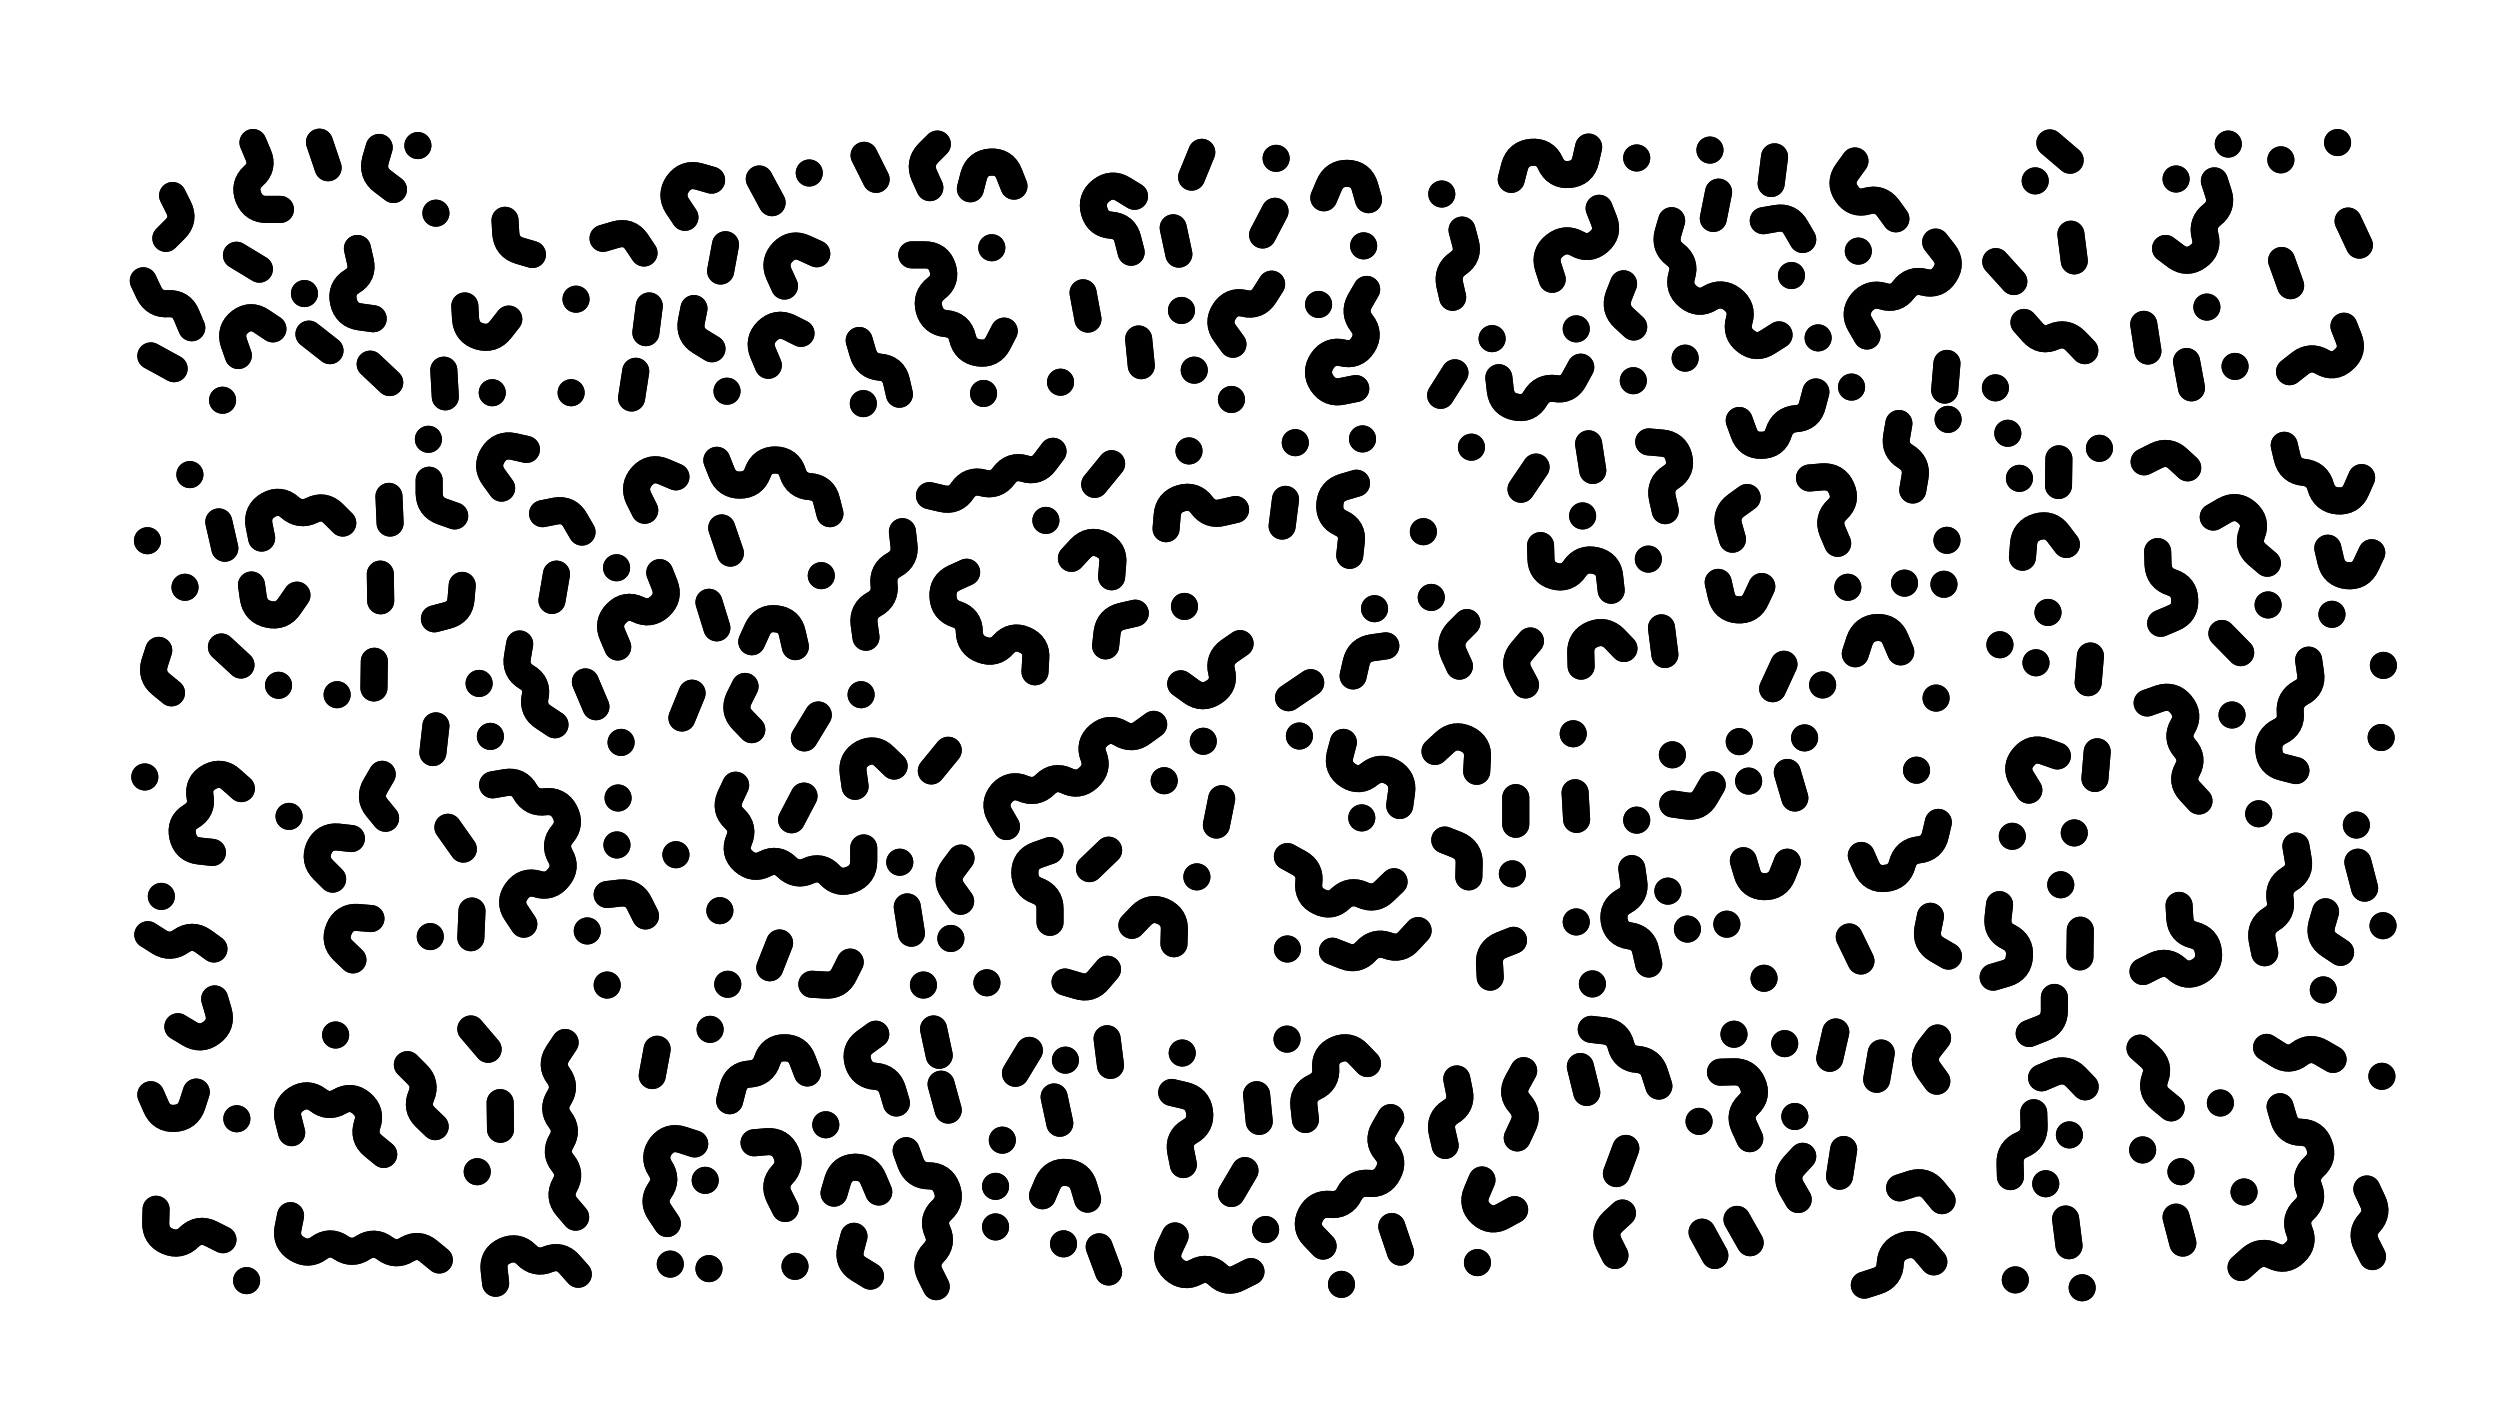 <svg xmlns="http://www.w3.org/2000/svg" viewBox="0 0 6656 3744"><title>Infinite Scribble #2980</title><defs><filter id="piece_2980_16_9_filter" x="-100" y="-100" width="6856" height="3944" filterUnits="userSpaceOnUse"><feGaussianBlur in="SourceGraphic" result="lineShape_1" stdDeviation="3600e-3"/><feColorMatrix in="lineShape_1" result="lineShape" type="matrix" values="1 0 0 0 0  0 1 0 0 0  0 0 1 0 0  0 0 0 4320e-3 -2160e-3"/><feGaussianBlur in="lineShape" result="shrank_blurred" stdDeviation="11000e-3"/><feColorMatrix in="shrank_blurred" result="shrank" type="matrix" values="1 0 0 0 0 0 1 0 0 0 0 0 1 0 0 0 0 0 9300e-3 -5800e-3"/><feColorMatrix in="lineShape" result="border_filled" type="matrix" values="0.6 0 0 0 -0.4  0 0.6 0 0 -0.4  0 0 0.6 0 -0.4  0 0 0 1 0"/><feComposite in="border_filled" in2="shrank" result="border" operator="out"/><feOffset in="lineShape" result="shapes_linestyle_bottom3" dx="17280e-3" dy="17280e-3"/><feOffset in="lineShape" result="shapes_linestyle_bottom2" dx="11520e-3" dy="11520e-3"/><feOffset in="lineShape" result="shapes_linestyle_bottom1" dx="5760e-3" dy="5760e-3"/><feMerge result="shapes_linestyle_bottom"><feMergeNode in="shapes_linestyle_bottom3"/><feMergeNode in="shapes_linestyle_bottom2"/><feMergeNode in="shapes_linestyle_bottom1"/></feMerge><feGaussianBlur in="shapes_linestyle_bottom" result="shapes_linestyle_bottomcontent_blurred" stdDeviation="11000e-3"/><feColorMatrix in="shapes_linestyle_bottomcontent_blurred" result="shapes_linestyle_bottomcontent" type="matrix" values="1 0 0 0 0 0 1 0 0 0 0 0 1 0 0 0 0 0 9300e-3 -5800e-3"/><feColorMatrix in="shapes_linestyle_bottomcontent" result="shapes_linestyle_bottomdark" type="matrix" values="0.6 0 0 0 -0.1  0 0.6 0 0 -0.1  0 0 0.6 0 -0.1  0 0 0 1 0"/><feColorMatrix in="shapes_linestyle_bottom" result="shapes_linestyle_bottomborderblack" type="matrix" values="0.6 0 0 0 -0.4  0 0.6 0 0 -0.4  0 0 0.6 0 -0.4  0 0 0 1 0"/><feGaussianBlur in="lineShape" result="shapes_linestyle_frontshrank_blurred" stdDeviation="11000e-3"/><feColorMatrix in="shapes_linestyle_frontshrank_blurred" result="shapes_linestyle_frontshrank" type="matrix" values="1 0 0 0 0 0 1 0 0 0 0 0 1 0 0 0 0 0 9300e-3 -5800e-3"/><feMerge result="shapes_linestyle"><feMergeNode in="shapes_linestyle_bottomborderblack"/><feMergeNode in="shapes_linestyle_bottomdark"/><feMergeNode in="shapes_linestyle_frontshrank"/></feMerge><feComposite in="shapes_linestyle" in2="shrank" result="shapes_linestyle_cropped" operator="over"/><feComposite in="border" in2="shapes_linestyle_cropped" result="shapes" operator="over"/></filter><filter id="piece_2980_16_9_shadow" x="-100" y="-100" width="6856" height="3944" filterUnits="userSpaceOnUse"><feColorMatrix in="SourceGraphic" result="result_blackened" type="matrix" values="0 0 0 0 0  0 0 0 0 0  0 0 0 0 0  0 0 0 0.8 0"/><feGaussianBlur in="result_blackened" result="result_blurred" stdDeviation="21600e-3"/><feComposite in="SourceGraphic" in2="result_blurred" result="result" operator="over"/></filter><filter id="piece_2980_16_9_overall" x="-100" y="-100" width="6856" height="3944" filterUnits="userSpaceOnUse"><feTurbulence result="background_texture_bumps" type="fractalNoise" baseFrequency="73e-3" numOctaves="3"/><feDiffuseLighting in="background_texture_bumps" result="background_texture" surfaceScale="1" diffuseConstant="2" lighting-color="#555"><feDistantLight azimuth="225" elevation="20"/></feDiffuseLighting><feMorphology in="SourceGraphic" result="background_glow_1_thicken" operator="dilate" radius="20400e-3"/><feColorMatrix in="background_glow_1_thicken" result="background_glow_1_thicken_colored" type="matrix" values="0 0 0 0 0  0 0 0 0 0  0 0 0 0 0  0 0 0 1 0"/><feGaussianBlur in="background_glow_1_thicken_colored" result="background_glow_1" stdDeviation="54400e-3"/><feMorphology in="SourceGraphic" result="background_glow_2_thicken" operator="dilate" radius="0"/><feColorMatrix in="background_glow_2_thicken" result="background_glow_2_thicken_colored" type="matrix" values="0 0 0 0 0  0 0 0 0 0  0 0 0 0 0  0 0 0 0 0"/><feGaussianBlur in="background_glow_2_thicken_colored" result="background_glow_2" stdDeviation="0"/><feComposite in="background_glow_1" in2="background_glow_2" result="background_glow" operator="out"/><feBlend in="background_glow" in2="background_texture" result="background_merged" mode="normal"/><feColorMatrix in="background_merged" result="background" type="matrix" values="0.2 0 0 0 0  0 0.2 0 0 0  0 0 0.2 0 0  0 0 0 1 0"/></filter><clipPath id="piece_2980_16_9_clip"><rect x="0" y="0" width="6656" height="3744"/></clipPath><g id="layer_1" filter="url(#piece_2980_16_9_filter)" stroke-width="72" stroke-linecap="round" fill="none"><path d="M 1276 1011 L 1276 1011 M 692 841 Q 692 841 662 821 Q 633 801 605 822 Q 577 844 588 878 L 600 912 M 429 947 L 367 913 M 1013 470 Q 1013 470 984 448 Q 956 427 965 392 L 975 358 M 347 713 Q 347 713 362 745 Q 378 777 413 774 Q 449 772 462 805 L 476 838 M 425 486 Q 425 486 441 518 Q 457 550 432 575 L 407 600 M 1310 552 Q 1310 552 1312 587 Q 1315 623 1349 633 L 1383 643 M 844 899 L 788 855 M 656 682 L 595 645 M 1203 780 Q 1203 780 1205 815 Q 1208 851 1242 861 Q 1276 871 1298 843 L 1320 815 M 639 345 Q 639 345 653 378 Q 667 411 640 434 Q 614 458 627 491 Q 641 524 676 523 L 712 523 M 917 627 Q 917 627 925 662 Q 933 697 902 715 Q 872 734 880 769 Q 888 804 923 809 L 959 814 M 1126 533 L 1126 533 M 1003 984 L 951 935 M 558 1031 L 558 1031 M 1147 951 L 1151 1022 M 1078 353 L 1078 353 M 776 747 L 776 747 M 816 344 L 839 412" stroke="hsl(28,100%,69%)"/><path d="M 2011 938 Q 2011 938 1997 905 Q 1983 872 2008 847 Q 2034 822 2066 837 L 2098 853 M 2054 727 Q 2054 727 2039 694 Q 2025 662 2050 636 Q 2075 611 2107 626 L 2140 641 M 1789 544 Q 1789 544 1769 514 Q 1750 484 1770 455 Q 1791 426 1825 435 L 1860 445 M 1499 762 L 1499 762 M 1658 954 L 1647 1025 M 1813 787 Q 1813 787 1806 822 Q 1800 857 1830 875 L 1861 894 M 1486 1011 L 1486 1011 M 1680 639 Q 1680 639 1660 609 Q 1640 580 1605 590 L 1571 600 M 1897 617 L 1884 687 M 2021 505 L 1987 442 M 2120 426 L 2120 426 M 1901 1007 L 1901 1007 M 1694 780 L 1685 851" stroke="hsl(45,100%,68%)"/><path d="M 2977 637 Q 2977 637 2968 602 Q 2960 568 2924 565 Q 2889 563 2879 529 Q 2869 495 2897 473 Q 2925 451 2955 469 L 2986 488 M 2665 461 Q 2665 461 2652 428 Q 2639 395 2603 397 Q 2568 399 2558 433 L 2549 468 M 2298 443 L 2266 379 M 3604 736 Q 3604 736 3586 767 Q 3569 798 3591 826 Q 3613 854 3594 884 Q 3575 914 3540 905 Q 3506 897 3486 926 Q 3466 956 3485 985 Q 3505 1015 3540 1007 L 3575 1000 M 3609 497 Q 3609 497 3599 462 Q 3589 428 3553 427 Q 3518 426 3504 459 L 3490 492 M 2639 847 Q 2639 847 2623 878 Q 2607 910 2571 905 Q 2536 900 2528 865 Q 2520 830 2484 827 Q 2449 824 2439 789 Q 2430 755 2458 733 Q 2486 712 2475 678 Q 2464 644 2428 644 L 2393 644 M 3104 642 L 3089 572 M 3244 1029 L 3244 1029 M 2789 983 L 2789 983 M 2441 465 Q 2441 465 2426 432 Q 2412 400 2436 374 L 2461 349 M 3351 722 Q 3351 722 3332 752 Q 3313 782 3278 773 Q 3244 765 3225 795 Q 3206 825 3227 853 L 3248 882 M 2360 1015 Q 2360 1015 2352 980 Q 2344 946 2308 943 Q 2273 940 2263 906 L 2253 872 M 2862 815 L 2849 745 M 2606 625 L 2606 625 M 3476 776 L 3476 776 M 3360 528 L 3327 591 M 3596 620 L 3596 620 M 3145 951 L 3145 951 M 3004 939 L 2997 868 M 3165 371 L 3138 437 M 2264 1040 L 2264 1040 M 3363 387 L 3363 387 M 3111 792 L 3111 792 M 2584 1013 L 2584 1013" stroke="hsl(74,100%,67%)"/><path d="M 4416 553 Q 4416 553 4406 587 Q 4397 622 4425 643 Q 4454 665 4443 699 Q 4433 733 4460 755 Q 4488 778 4518 759 Q 4549 741 4577 762 Q 4606 784 4596 818 Q 4586 853 4614 874 Q 4642 896 4672 876 L 4702 857 M 4255 1537 Q 4255 1537 4251 1501 Q 4248 1466 4213 1458 Q 4178 1450 4158 1479 Q 4138 1509 4103 1499 Q 4069 1489 4068 1453 L 4067 1418 M 4195 357 Q 4195 357 4187 392 Q 4179 427 4143 430 Q 4108 433 4093 400 Q 4079 368 4043 371 Q 4008 374 3998 408 L 3989 443 M 5013 548 Q 5013 548 4992 519 Q 4971 491 4936 501 Q 4902 511 4882 481 Q 4862 452 4883 423 L 4904 394 M 4765 603 Q 4765 603 4747 572 Q 4730 541 4695 547 L 4660 553 M 4858 1412 Q 4858 1412 4844 1379 Q 4831 1346 4857 1322 Q 4883 1298 4868 1265 Q 4854 1233 4818 1235 L 4783 1238 M 4055 1209 L 4015 1268 M 5026 1701 Q 5026 1701 5012 1668 Q 4999 1635 4963 1636 Q 4928 1638 4916 1672 L 4905 1706 M 4936 860 Q 4936 860 4918 829 Q 4900 799 4922 771 Q 4945 744 4979 754 Q 5013 765 5034 736 Q 5055 708 5089 717 Q 5124 726 5143 696 Q 5163 666 5141 638 L 5119 610 M 4040 1672 Q 4040 1672 4017 1699 Q 3994 1726 4010 1757 L 4027 1789 M 4175 1739 Q 4175 1739 4174 1703 Q 4173 1668 4206 1654 Q 4239 1641 4264 1666 L 4289 1692 M 5021 1093 Q 5021 1093 5015 1128 Q 5009 1163 5039 1181 Q 5070 1200 5064 1235 L 5058 1270 M 5120 1824 L 5120 1824 M 3871 1623 Q 3871 1623 3846 1648 Q 3822 1674 3836 1706 L 3851 1739 M 4656 1527 Q 4656 1527 4641 1559 Q 4627 1592 4591 1589 Q 4556 1586 4548 1551 L 4540 1516 M 3833 757 Q 3833 757 3825 722 Q 3818 687 3847 667 Q 3877 647 3867 612 L 3858 578 M 3776 1556 L 3776 1556 M 4323 386 L 4323 386 M 4399 1325 Q 4399 1325 4391 1290 Q 4384 1255 4414 1236 Q 4444 1217 4435 1182 Q 4426 1148 4390 1145 L 4355 1142 M 4800 1009 Q 4800 1009 4791 1043 Q 4783 1078 4747 1080 Q 4712 1083 4701 1117 Q 4691 1151 4655 1151 Q 4620 1152 4608 1118 L 4596 1085 M 3839 958 L 3801 1018 M 4288 721 Q 4288 721 4275 754 Q 4263 788 4289 812 L 4315 836 M 5149 933 L 5143 1004 M 4690 383 L 4681 454 M 4398 1708 L 4389 1637 M 5036 1518 L 5036 1518 M 3883 1156 L 3883 1156 M 4715 1734 L 4685 1799 M 4206 1218 L 4195 1147 M 4818 1789 L 4818 1789 M 4314 979 L 4314 979 M 4354 1454 L 4354 1454 M 3804 482 L 3804 482 M 4098 709 Q 4098 709 4087 675 Q 4077 641 4105 619 Q 4133 597 4164 614 Q 4195 632 4222 609 Q 4249 586 4236 553 L 4223 520 M 4541 477 L 4527 547 M 4174 943 Q 4174 943 4157 974 Q 4141 1006 4106 1000 Q 4071 995 4053 1026 Q 4035 1057 4000 1049 Q 3965 1042 3960 1006 L 3956 971 M 4518 365 L 4518 365 M 4578 1401 Q 4578 1401 4568 1366 Q 4559 1332 4588 1311 L 4617 1290 M 4179 1339 L 4179 1339 M 4452 919 L 4452 919 M 4735 699 L 4735 699 M 4162 841 L 4162 841 M 4806 865 L 4806 865 M 5152 1082 L 5152 1082 M 5141 1521 L 5141 1521 M 4885 1529 L 4885 1529 M 3755 1381 L 3755 1381 M 5149 1404 L 5149 1404 M 3938 867 L 3938 867 M 4895 996 L 4895 996 M 4913 634 L 4913 634" stroke="hsl(180,100%,65%)"/><path d="M 5467 1415 Q 5467 1415 5445 1386 Q 5424 1358 5390 1368 Q 5356 1378 5353 1413 L 5350 1449 M 5278 998 L 5278 998 M 5447 1187 L 5446 1258 M 5290 1682 L 5290 1682 M 5386 1730 L 5386 1730 M 5531 1712 L 5525 1783 M 5479 589 L 5488 660 M 5327 715 L 5279 662 M 5516 899 Q 5516 899 5491 873 Q 5466 848 5433 862 Q 5401 877 5377 850 L 5354 824 M 5342 1239 L 5342 1239 M 5418 1596 L 5418 1596 M 5384 447 L 5384 447 M 5311 1119 L 5311 1119 M 5477 392 L 5423 346 M 5555 1159 L 5555 1159" stroke="hsl(210,100%,71%)"/><path d="M 5861 447 Q 5861 447 5872 481 Q 5883 515 5855 537 Q 5827 559 5836 593 Q 5846 628 5817 648 Q 5788 669 5759 648 L 5731 627 M 5898 349 L 5898 349 M 5787 928 L 5800 998 M 5759 442 L 5759 442 M 5841 783 L 5841 783 M 5673 829 L 5684 900 M 5916 941 L 5916 941" stroke="hsl(211,100%,70%)"/><path d="M 6189 345 L 6189 345 M 6038 391 L 6038 391 M 6040 659 L 6064 726 M 6206 834 Q 6206 834 6219 867 Q 6232 900 6205 923 Q 6179 947 6148 929 Q 6117 911 6089 933 L 6061 955 M 6217 554 L 6247 618" stroke="hsl(223,100%,71%)"/><path d="M 635 1523 Q 635 1523 640 1558 Q 646 1594 681 1601 Q 716 1609 736 1579 L 756 1550 M 878 1358 Q 878 1358 853 1333 Q 828 1308 796 1324 Q 764 1340 737 1316 Q 711 1293 680 1310 Q 649 1328 655 1363 L 662 1398 M 607 1736 L 555 1688 M 458 1529 L 458 1529 M 978 1494 L 979 1565 M 422 1810 Q 422 1810 394 1787 Q 367 1765 377 1731 L 388 1697 M 1001 1287 L 1004 1358 M 707 1790 L 707 1790 M 863 1815 L 863 1815 M 962 1726 L 961 1797 M 358 1405 L 358 1405 M 548 1355 L 564 1425 M 471 1229 L 471 1229" stroke="hsl(36,100%,72%)"/><path d="M 1924 2056 Q 1924 2056 1909 2088 Q 1895 2121 1921 2145 Q 1947 2169 1933 2202 Q 1919 2235 1945 2258 Q 1972 2282 2003 2265 Q 2035 2249 2060 2274 Q 2086 2299 2118 2284 Q 2151 2269 2175 2295 Q 2199 2321 2232 2307 Q 2265 2294 2265 2258 L 2265 2223 M 2392 2450 L 2381 2380 M 2175 1333 Q 2175 1333 2166 1298 Q 2158 1264 2122 1261 Q 2087 1259 2076 1225 Q 2066 1191 2030 1190 Q 1995 1190 1983 1223 Q 1971 1257 1935 1257 Q 1900 1257 1887 1224 L 1874 1191 M 1360 2426 Q 1360 2426 1340 2396 Q 1320 2367 1341 2338 Q 1362 2309 1396 2319 Q 1430 2330 1452 2302 Q 1475 2275 1457 2244 Q 1440 2213 1463 2186 Q 1486 2159 1469 2127 Q 1453 2096 1417 2100 Q 1382 2105 1364 2074 Q 1347 2043 1312 2049 L 1277 2055 M 2242 2059 Q 2242 2059 2237 2023 Q 2232 1988 2263 1971 Q 2295 1955 2320 1980 L 2346 2005 M 2083 1687 Q 2083 1687 2075 1652 Q 2068 1617 2032 1613 Q 1997 1609 1982 1641 L 1967 1674 M 3267 1679 Q 3267 1679 3238 1699 Q 3209 1720 3218 1754 Q 3227 1789 3197 1808 Q 3167 1828 3138 1807 L 3109 1786 M 1349 1680 Q 1349 1680 1343 1715 Q 1337 1750 1367 1768 Q 1398 1786 1390 1821 Q 1383 1856 1413 1875 L 1443 1895 M 1608 2215 L 1608 2215 M 2271 1662 Q 2271 1662 2266 1626 Q 2262 1591 2293 1574 Q 2324 1557 2319 1521 Q 2315 1486 2346 1469 Q 2377 1452 2372 1416 L 2368 1381 M 3037 1894 Q 3037 1894 3008 1915 Q 2980 1937 2949 1918 Q 2919 1900 2891 1923 Q 2864 1946 2877 1979 Q 2890 2012 2863 2036 Q 2837 2060 2805 2044 Q 2773 2029 2748 2054 Q 2723 2079 2690 2065 Q 2657 2051 2633 2077 Q 2610 2104 2627 2135 L 2645 2166 M 3070 1373 Q 3070 1373 3073 1337 Q 3076 1302 3110 1292 Q 3144 1282 3165 1310 Q 3186 1339 3220 1330 L 3255 1322 M 2769 1167 Q 2769 1167 2748 1195 Q 2727 1224 2693 1213 Q 2659 1203 2638 1232 Q 2617 1261 2582 1251 Q 2548 1242 2528 1271 Q 2509 1301 2474 1293 L 2440 1285 M 1126 1898 L 1118 1969 M 1106 1135 L 1106 1135 M 2750 1351 L 2750 1351 M 1552 1847 L 1524 1781 M 3065 2044 L 3065 2044 M 1684 2404 Q 1684 2404 1668 2372 Q 1653 2340 1617 2343 L 1582 2347 M 3169 1939 L 3169 1939 M 2925 1501 Q 2925 1501 2928 1465 Q 2932 1430 2899 1415 Q 2867 1400 2842 1426 L 2818 1452 M 1949 1793 Q 1949 1793 1933 1825 Q 1918 1857 1942 1882 L 1967 1908 M 2721 1754 Q 2721 1754 2723 1718 Q 2726 1683 2693 1669 Q 2661 1655 2637 1681 Q 2614 1708 2580 1695 Q 2547 1683 2546 1647 Q 2546 1612 2512 1601 Q 2478 1590 2476 1554 Q 2474 1519 2506 1504 L 2539 1489 M 1111 2459 L 1111 2459 M 3091 2478 Q 3091 2478 3092 2442 Q 3094 2407 3061 2392 Q 3029 2378 3004 2403 L 2979 2429 M 1515 1382 Q 1515 1382 1497 1351 Q 1480 1320 1445 1326 L 1410 1333 M 1271 1926 L 1271 1926 M 2490 1963 L 2445 2018 M 1582 2588 L 1582 2588 M 1619 1942 L 1619 1942 M 2152 1498 L 2152 1498 M 2361 2261 L 2361 2261 M 2909 1685 Q 2909 1685 2913 1649 Q 2918 1614 2953 1606 L 2988 1598 M 2424 2588 L 2424 2588 M 2524 2250 Q 2524 2250 2503 2278 Q 2482 2307 2502 2336 L 2523 2365 M 1610 1688 Q 1610 1688 1596 1655 Q 1582 1623 1607 1598 Q 1632 1573 1664 1588 Q 1696 1604 1722 1580 Q 1748 1556 1735 1523 L 1722 1490 M 2497 2464 L 2497 2464 M 2925 1200 L 2880 1255 M 1199 2226 L 1158 2168 M 1682 1324 Q 1682 1324 1666 1292 Q 1651 1260 1675 1233 Q 1699 1207 1732 1221 L 1765 1235 M 1447 1494 L 1435 1564 M 1222 2391 L 1219 2462 M 2229 2527 Q 2229 2527 2213 2559 Q 2198 2591 2162 2588 L 2127 2586 M 1196 1524 Q 1196 1524 1193 1559 Q 1191 1595 1156 1604 L 1122 1613 M 3119 1580 L 3119 1580 M 1301 1265 Q 1301 1265 1280 1236 Q 1259 1207 1278 1177 Q 1297 1147 1332 1154 L 1367 1162 M 2761 2421 Q 2761 2421 2761 2385 Q 2761 2350 2727 2337 Q 2694 2325 2694 2289 Q 2694 2254 2727 2242 L 2761 2230 M 3131 1166 L 3131 1166 M 1241 1785 L 1241 1785 M 1808 1811 L 1781 1877 M 3152 2300 L 3152 2300 M 2917 2229 L 2866 2278 M 1874 1637 L 1853 1569 M 1765 2241 L 1765 2241 M 1882 2390 L 1882 2390 M 2914 2546 Q 2914 2546 2891 2573 Q 2869 2601 2835 2590 L 2801 2580 M 1910 1438 L 1887 1371 M 3204 2162 L 3218 2092 M 2258 1815 L 2258 1815 M 2106 2085 L 2073 2148 M 1903 2586 L 1903 2586 M 1611 2090 L 1611 2090 M 2041 2476 L 2015 2542 M 1529 2444 L 1529 2444 M 2593 2582 L 2593 2582 M 1607 1477 L 1607 1477 M 1108 1244 Q 1108 1244 1108 1279 Q 1109 1315 1142 1327 L 1176 1339 M 2144 1869 L 2107 1930" stroke="hsl(86,100%,71%)"/><path d="M 3414 1144 L 3414 1144 M 3559 1444 Q 3559 1444 3563 1408 Q 3568 1373 3535 1358 Q 3503 1343 3506 1307 Q 3509 1272 3543 1262 L 3577 1252 M 3568 1765 Q 3568 1765 3576 1730 Q 3584 1695 3619 1690 L 3655 1685 M 3625 1586 L 3625 1586 M 3379 1366 L 3388 1295 M 3455 1783 L 3396 1823 M 3593 1134 L 3593 1134" stroke="hsl(141,100%,68%)"/><path d="M 5767 2376 Q 5767 2376 5769 2411 Q 5772 2447 5806 2455 Q 5841 2464 5845 2499 Q 5850 2535 5818 2552 Q 5787 2569 5761 2545 Q 5735 2521 5703 2536 L 5671 2552 M 6047 1151 Q 6047 1151 6055 1185 Q 6064 1220 6099 1223 Q 6135 1227 6144 1261 Q 6154 1296 6189 1299 Q 6225 1302 6239 1269 L 6253 1237 M 5820 2098 Q 5820 2098 5796 2072 Q 5772 2046 5789 2015 Q 5806 1984 5782 1957 Q 5759 1930 5777 1899 Q 5795 1869 5772 1841 Q 5750 1814 5716 1825 L 5682 1837 M 6002 1465 Q 6002 1465 5975 1442 Q 5948 1419 5961 1386 Q 5974 1353 5947 1330 Q 5920 1307 5889 1324 L 5858 1342 M 6078 2218 Q 6078 2218 6084 2253 Q 6091 2288 6060 2306 Q 6030 2325 6036 2360 Q 6043 2395 6012 2413 Q 5982 2432 5988 2467 L 5995 2502 M 6112 1723 Q 6112 1723 6117 1758 Q 6123 1794 6091 1810 Q 6060 1827 6063 1862 Q 6067 1898 6035 1913 Q 6003 1929 6006 1964 Q 6009 2000 6043 2008 L 6078 2017 M 5710 1434 Q 5710 1434 5711 1469 Q 5713 1505 5747 1516 Q 5781 1527 5782 1562 Q 5784 1598 5751 1611 L 5718 1625 M 6243 2261 L 6261 2330 M 6004 1576 L 6004 1576 M 6311 1737 L 6311 1737 M 6174 1601 L 6174 1601 M 6163 1425 Q 6163 1425 6171 1459 Q 6179 1494 6214 1498 Q 6250 1502 6265 1469 L 6280 1437 M 6310 2430 L 6310 2430 M 6197 2501 Q 6197 2501 6167 2481 Q 6138 2462 6147 2427 L 6157 2393 M 5979 2132 L 5979 2132 M 6151 2601 L 6151 2601 M 5908 1869 L 5908 1869 M 5931 1703 L 5881 1652 M 6239 2162 L 6239 2162 M 5790 1211 Q 5790 1211 5764 1187 Q 5738 1163 5706 1179 L 5674 1195 M 6305 1929 L 6305 1929" stroke="hsl(248,100%,77%)"/><path d="M 367 2880 Q 367 2880 381 2912 Q 395 2945 430 2943 Q 466 2941 477 2907 L 488 2873 M 535 2492 Q 535 2492 506 2471 Q 477 2451 448 2471 Q 419 2492 389 2473 L 359 2454 M 596 2944 L 596 2944 M 622 3375 L 622 3375 M 608 2065 Q 608 2065 581 2041 Q 555 2017 523 2034 Q 492 2051 498 2086 Q 505 2121 474 2139 Q 444 2157 452 2192 Q 460 2227 495 2231 L 531 2235 M 537 2625 Q 537 2625 547 2659 Q 557 2694 528 2715 Q 500 2736 469 2717 L 439 2699 M 559 3266 Q 559 3266 527 3250 Q 495 3234 469 3259 Q 444 3284 411 3270 Q 379 3256 380 3220 L 381 3185 M 351 2034 L 351 2034 M 395 2352 L 395 2352" stroke="hsl(51,100%,74%)"/><path d="M 905 2521 Q 905 2521 879 2496 Q 854 2472 868 2439 Q 882 2406 917 2408 L 953 2411 M 851 2306 Q 851 2306 826 2281 Q 801 2256 815 2223 Q 830 2191 865 2194 L 901 2198 M 735 2139 L 735 2139 M 992 2144 Q 992 2144 969 2116 Q 947 2089 965 2058 L 983 2027" stroke="hsl(53,100%,73%)"/><path d="M 3692 2110 Q 3692 2110 3697 2074 Q 3702 2039 3671 2021 Q 3640 2004 3612 2026 Q 3585 2049 3555 2030 Q 3525 2011 3533 1976 L 3542 1942 M 3677 2313 Q 3677 2313 3651 2338 Q 3626 2363 3593 2348 Q 3561 2333 3535 2357 Q 3510 2382 3478 2366 Q 3446 2351 3450 2315 Q 3455 2280 3424 2263 L 3393 2246 M 3876 2300 Q 3876 2300 3877 2264 Q 3878 2229 3845 2215 L 3812 2202 M 3897 2019 Q 3897 2019 3899 1983 Q 3902 1948 3870 1933 Q 3838 1918 3812 1942 L 3786 1966 M 3741 2443 Q 3741 2443 3717 2469 Q 3694 2496 3660 2483 Q 3627 2471 3603 2497 Q 3579 2524 3546 2511 L 3513 2498 M 3933 2567 Q 3933 2567 3931 2531 Q 3929 2496 3962 2482 L 3995 2469 M 3591 2143 L 3591 2143 M 3393 2492 L 3393 2492 M 4001 2160 L 4001 2089 M 3992 2292 L 3992 2292 M 3425 1925 L 3425 1925" stroke="hsl(187,100%,71%)"/><path d="M 4524 2055 Q 4524 2055 4506 2086 Q 4489 2117 4454 2111 L 4419 2106 M 4355 2532 Q 4355 2532 4347 2497 Q 4340 2462 4304 2457 Q 4269 2452 4263 2417 Q 4258 2382 4289 2365 Q 4321 2348 4315 2313 L 4310 2278 M 4163 2147 L 4159 2076 M 4724 2261 Q 4724 2261 4711 2294 Q 4698 2327 4662 2326 Q 4627 2325 4617 2291 L 4607 2257 M 4323 2149 L 4323 2149 M 4205 2585 L 4205 2585 M 4596 1940 L 4596 1940 M 4458 2439 L 4458 2439 M 4563 2426 L 4563 2426 M 4662 2570 L 4662 2570 M 4744 2090 L 4724 2022 M 4154 1919 L 4154 1919 M 4770 1930 L 4770 1930 M 4162 2420 L 4162 2420 M 4621 2045 L 4621 2045 M 4406 2338 L 4406 2338 M 4418 1975 L 4418 1975" stroke="hsl(211,100%,76%)"/><path d="M 5126 2155 Q 5126 2155 5118 2189 Q 5110 2224 5074 2228 Q 5039 2232 5030 2266 Q 5021 2301 4985 2304 Q 4950 2308 4935 2275 L 4921 2243 M 4920 2524 L 4889 2460 M 5068 2016 L 5068 2016 M 5105 2405 Q 5105 2405 5098 2440 Q 5092 2475 5122 2493 L 5153 2511" stroke="hsl(231,100%,78%)"/><path d="M 5289 2374 Q 5289 2374 5285 2409 Q 5281 2445 5313 2460 Q 5345 2476 5342 2511 Q 5340 2547 5306 2557 L 5272 2567 M 5380 2928 Q 5380 2928 5381 2963 Q 5382 2999 5349 3013 Q 5316 3027 5317 3062 L 5318 3098 M 5331 3373 L 5331 3373 M 5367 2069 Q 5367 2069 5348 2038 Q 5330 2008 5353 1981 Q 5376 1954 5409 1966 L 5443 1978 M 5465 3211 L 5474 3282 M 5517 2859 Q 5517 2859 5492 2833 Q 5467 2808 5434 2821 L 5401 2835 M 5323 2192 L 5323 2192 M 5504 2442 L 5503 2513 M 5412 3117 L 5412 3117 M 5549 1967 L 5543 2038 M 5488 2183 L 5488 2183 M 5509 3394 L 5509 3394 M 5452 2321 L 5452 2321 M 5435 2621 Q 5435 2621 5435 2656 Q 5435 2692 5401 2704 L 5368 2717 M 5475 2987 L 5475 2987" stroke="hsl(250,100%,79%)"/><path d="M 1742 3223 Q 1742 3223 1722 3193 Q 1702 3164 1722 3135 Q 1743 3106 1723 3076 Q 1704 3046 1725 3017 Q 1747 2989 1781 3000 L 1815 3011 M 1498 3206 Q 1498 3206 1475 3179 Q 1452 3152 1469 3121 Q 1487 3090 1464 3062 Q 1442 3035 1460 3004 Q 1478 2974 1456 2946 Q 1435 2918 1454 2888 Q 1473 2858 1452 2829 Q 1431 2801 1450 2771 L 1470 2741 M 2305 3139 Q 2305 3139 2291 3106 Q 2278 3073 2242 3073 Q 2207 3074 2196 3108 L 2186 3142 M 1135 3320 Q 1135 3320 1107 3297 Q 1080 3274 1049 3292 Q 1019 3311 990 3289 Q 962 3268 932 3287 Q 903 3307 873 3287 Q 844 3267 815 3288 Q 787 3309 756 3290 Q 726 3272 732 3237 L 739 3202 M 1853 3343 L 1853 3343 M 2115 2822 Q 2115 2822 2102 2788 Q 2090 2755 2054 2755 Q 2019 2755 2008 2789 Q 1997 2823 1961 2825 Q 1926 2827 1917 2861 L 1908 2896 M 2352 2902 Q 2352 2902 2342 2868 Q 2332 2834 2296 2831 Q 2261 2829 2250 2795 Q 2240 2761 2268 2740 L 2297 2719 M 987 3039 Q 987 3039 959 3016 Q 932 2994 943 2960 Q 955 2926 928 2903 Q 901 2880 870 2898 Q 840 2916 812 2894 Q 784 2873 754 2892 Q 724 2912 733 2946 L 742 2981 M 1265 2759 L 1219 2705 M 859 2721 L 859 2721 M 2458 3391 Q 2458 3391 2442 3359 Q 2426 3327 2451 3301 Q 2476 3276 2461 3243 Q 2447 3211 2473 3187 Q 2499 3163 2486 3129 Q 2474 3096 2438 3096 Q 2403 3096 2390 3062 L 2378 3029 M 2239 3257 Q 2239 3257 2230 3291 Q 2222 3326 2252 3344 L 2283 3363 M 2164 2960 L 2164 2960 M 1505 3358 Q 1505 3358 1481 3331 Q 1458 3305 1425 3318 Q 1392 3332 1367 3306 Q 1342 3281 1309 3296 Q 1277 3311 1281 3346 L 1285 3382 M 1297 2901 L 1298 2972 M 2082 3337 L 2082 3337 M 1843 3108 L 1843 3108 M 1750 3331 L 1750 3331 M 1715 2759 L 1702 2829 M 1124 2965 Q 1124 2965 1098 2940 Q 1073 2916 1087 2883 Q 1101 2850 1075 2825 L 1050 2800 M 2056 3183 Q 2056 3183 2040 3151 Q 2024 3119 2048 3093 Q 2073 3068 2058 3035 Q 2044 3003 2008 3005 L 1973 3008 M 2490 2921 L 2471 2852 M 1236 3085 L 1236 3085 M 2466 2775 L 2451 2705 M 1856 2706 L 1856 2706" stroke="hsl(107,100%,76%)"/><path d="M 3094 3256 Q 3094 3256 3079 3288 Q 3065 3321 3091 3345 Q 3118 3369 3149 3352 Q 3181 3335 3207 3359 Q 3233 3384 3264 3367 L 3296 3351 M 3116 3066 Q 3116 3066 3109 3031 Q 3102 2996 3133 2978 Q 3164 2961 3159 2925 Q 3154 2890 3119 2882 L 3085 2874 M 2922 2802 L 2913 2731 M 3911 3107 Q 3911 3107 3897 3140 Q 3883 3173 3909 3197 Q 3936 3221 3967 3203 L 3998 3186 M 2706 2762 L 2669 2823 M 3668 2941 Q 3668 2941 3650 2972 Q 3632 3003 3655 3030 Q 3678 3057 3661 3088 Q 3645 3120 3609 3116 Q 3574 3113 3558 3144 Q 3542 3176 3506 3172 Q 3471 3169 3455 3200 Q 3439 3232 3463 3257 L 3488 3283 M 3441 2946 Q 3441 2946 3437 2910 Q 3433 2875 3465 2860 Q 3498 2845 3495 2809 Q 3492 2774 3524 2760 Q 3557 2746 3581 2771 L 3606 2797 M 3335 3239 L 3335 3239 M 3813 3015 Q 3813 3015 3805 2980 Q 3797 2945 3827 2926 Q 3858 2908 3851 2873 L 3844 2838 M 2616 3124 L 2616 3124 M 2802 2788 L 2802 2788 M 3694 3299 L 3671 3231 M 2861 3158 Q 2861 3158 2851 3124 Q 2841 3090 2805 3087 Q 2770 3084 2755 3116 L 2741 3149 M 4022 2816 Q 4022 2816 4005 2847 Q 3988 2878 4012 2904 Q 4036 2931 4020 2963 L 4005 2995 M 3280 3082 L 3244 3143 M 2787 2956 L 2772 2886 M 3537 3385 L 3537 3385 M 3318 2951 L 3311 2880 M 3899 3327 L 3899 3327 M 2797 3277 L 2797 3277 M 3113 2769 L 3113 2769 M 3392 2732 L 3392 2732 M 2634 3001 L 2634 3001 M 2616 3232 L 2616 3232 M 2917 3352 L 2892 3285" stroke="hsl(196,100%,76%)"/><path d="M 5122 2844 Q 5122 2844 5101 2815 Q 5081 2786 5102 2757 L 5124 2729 M 4382 2857 Q 4382 2857 4371 2823 Q 4361 2789 4325 2786 Q 4290 2784 4281 2749 Q 4273 2715 4237 2710 L 4202 2706 M 4624 2997 Q 4624 2997 4609 2964 Q 4594 2932 4620 2907 Q 4646 2883 4631 2850 Q 4617 2818 4581 2819 L 4546 2820 M 4974 2769 L 4962 2839 M 4744 2938 L 4744 2938 M 4265 3308 Q 4265 3308 4249 3276 Q 4234 3244 4259 3219 L 4285 3195 M 4853 2713 L 4837 2783 M 5114 3325 Q 5114 3325 5091 3298 Q 5068 3271 5034 3282 Q 5000 3294 4998 3329 Q 4997 3365 4963 3376 L 4929 3387 M 5136 3162 Q 5136 3162 5113 3134 Q 5091 3107 5057 3117 L 5023 3128 M 4874 3026 L 4863 3097 M 4582 2719 L 4582 2719 M 4294 3023 L 4269 3090 M 4753 3159 Q 4753 3159 4735 3128 Q 4718 3097 4741 3070 L 4765 3044 M 4489 2951 L 4489 2951 M 4717 2744 L 4717 2744 M 4625 3274 L 4590 3212 M 4190 2874 L 4173 2805 M 4531 3308 L 4497 3246" stroke="hsl(240,100%,81%)"/><path d="M 6036 2912 Q 6036 2912 6046 2946 Q 6057 2980 6092 2980 Q 6128 2981 6140 3014 Q 6153 3048 6126 3072 Q 6100 3096 6113 3129 Q 6126 3162 6100 3186 Q 6074 3210 6087 3243 Q 6101 3276 6075 3300 Q 6050 3325 6018 3309 Q 5986 3293 5959 3316 L 5932 3340 M 5746 2915 Q 5746 2915 5718 2892 Q 5691 2870 5703 2836 Q 5716 2803 5689 2779 L 5663 2756 M 5877 2902 L 5877 2902 M 6267 3131 Q 6267 3131 6282 3163 Q 6298 3195 6274 3221 Q 6250 3247 6266 3279 L 6282 3311 M 6307 2831 L 6307 2831 M 5670 3027 L 5670 3027 M 5940 3139 L 5940 3139 M 6177 2786 Q 6177 2786 6146 2768 Q 6116 2750 6088 2771 Q 6060 2793 6030 2773 L 6000 2754 M 5772 3085 L 5772 3085 M 5759 3206 L 5777 3275" stroke="hsl(274,100%,80%)"/></g></defs><g filter="url(#piece_2980_16_9_overall)" clip-path="url(#piece_2980_16_9_clip)"><use href="#layer_1"/></g><g clip-path="url(#piece_2980_16_9_clip)"><use href="#layer_1" filter="url(#piece_2980_16_9_shadow)"/></g></svg>